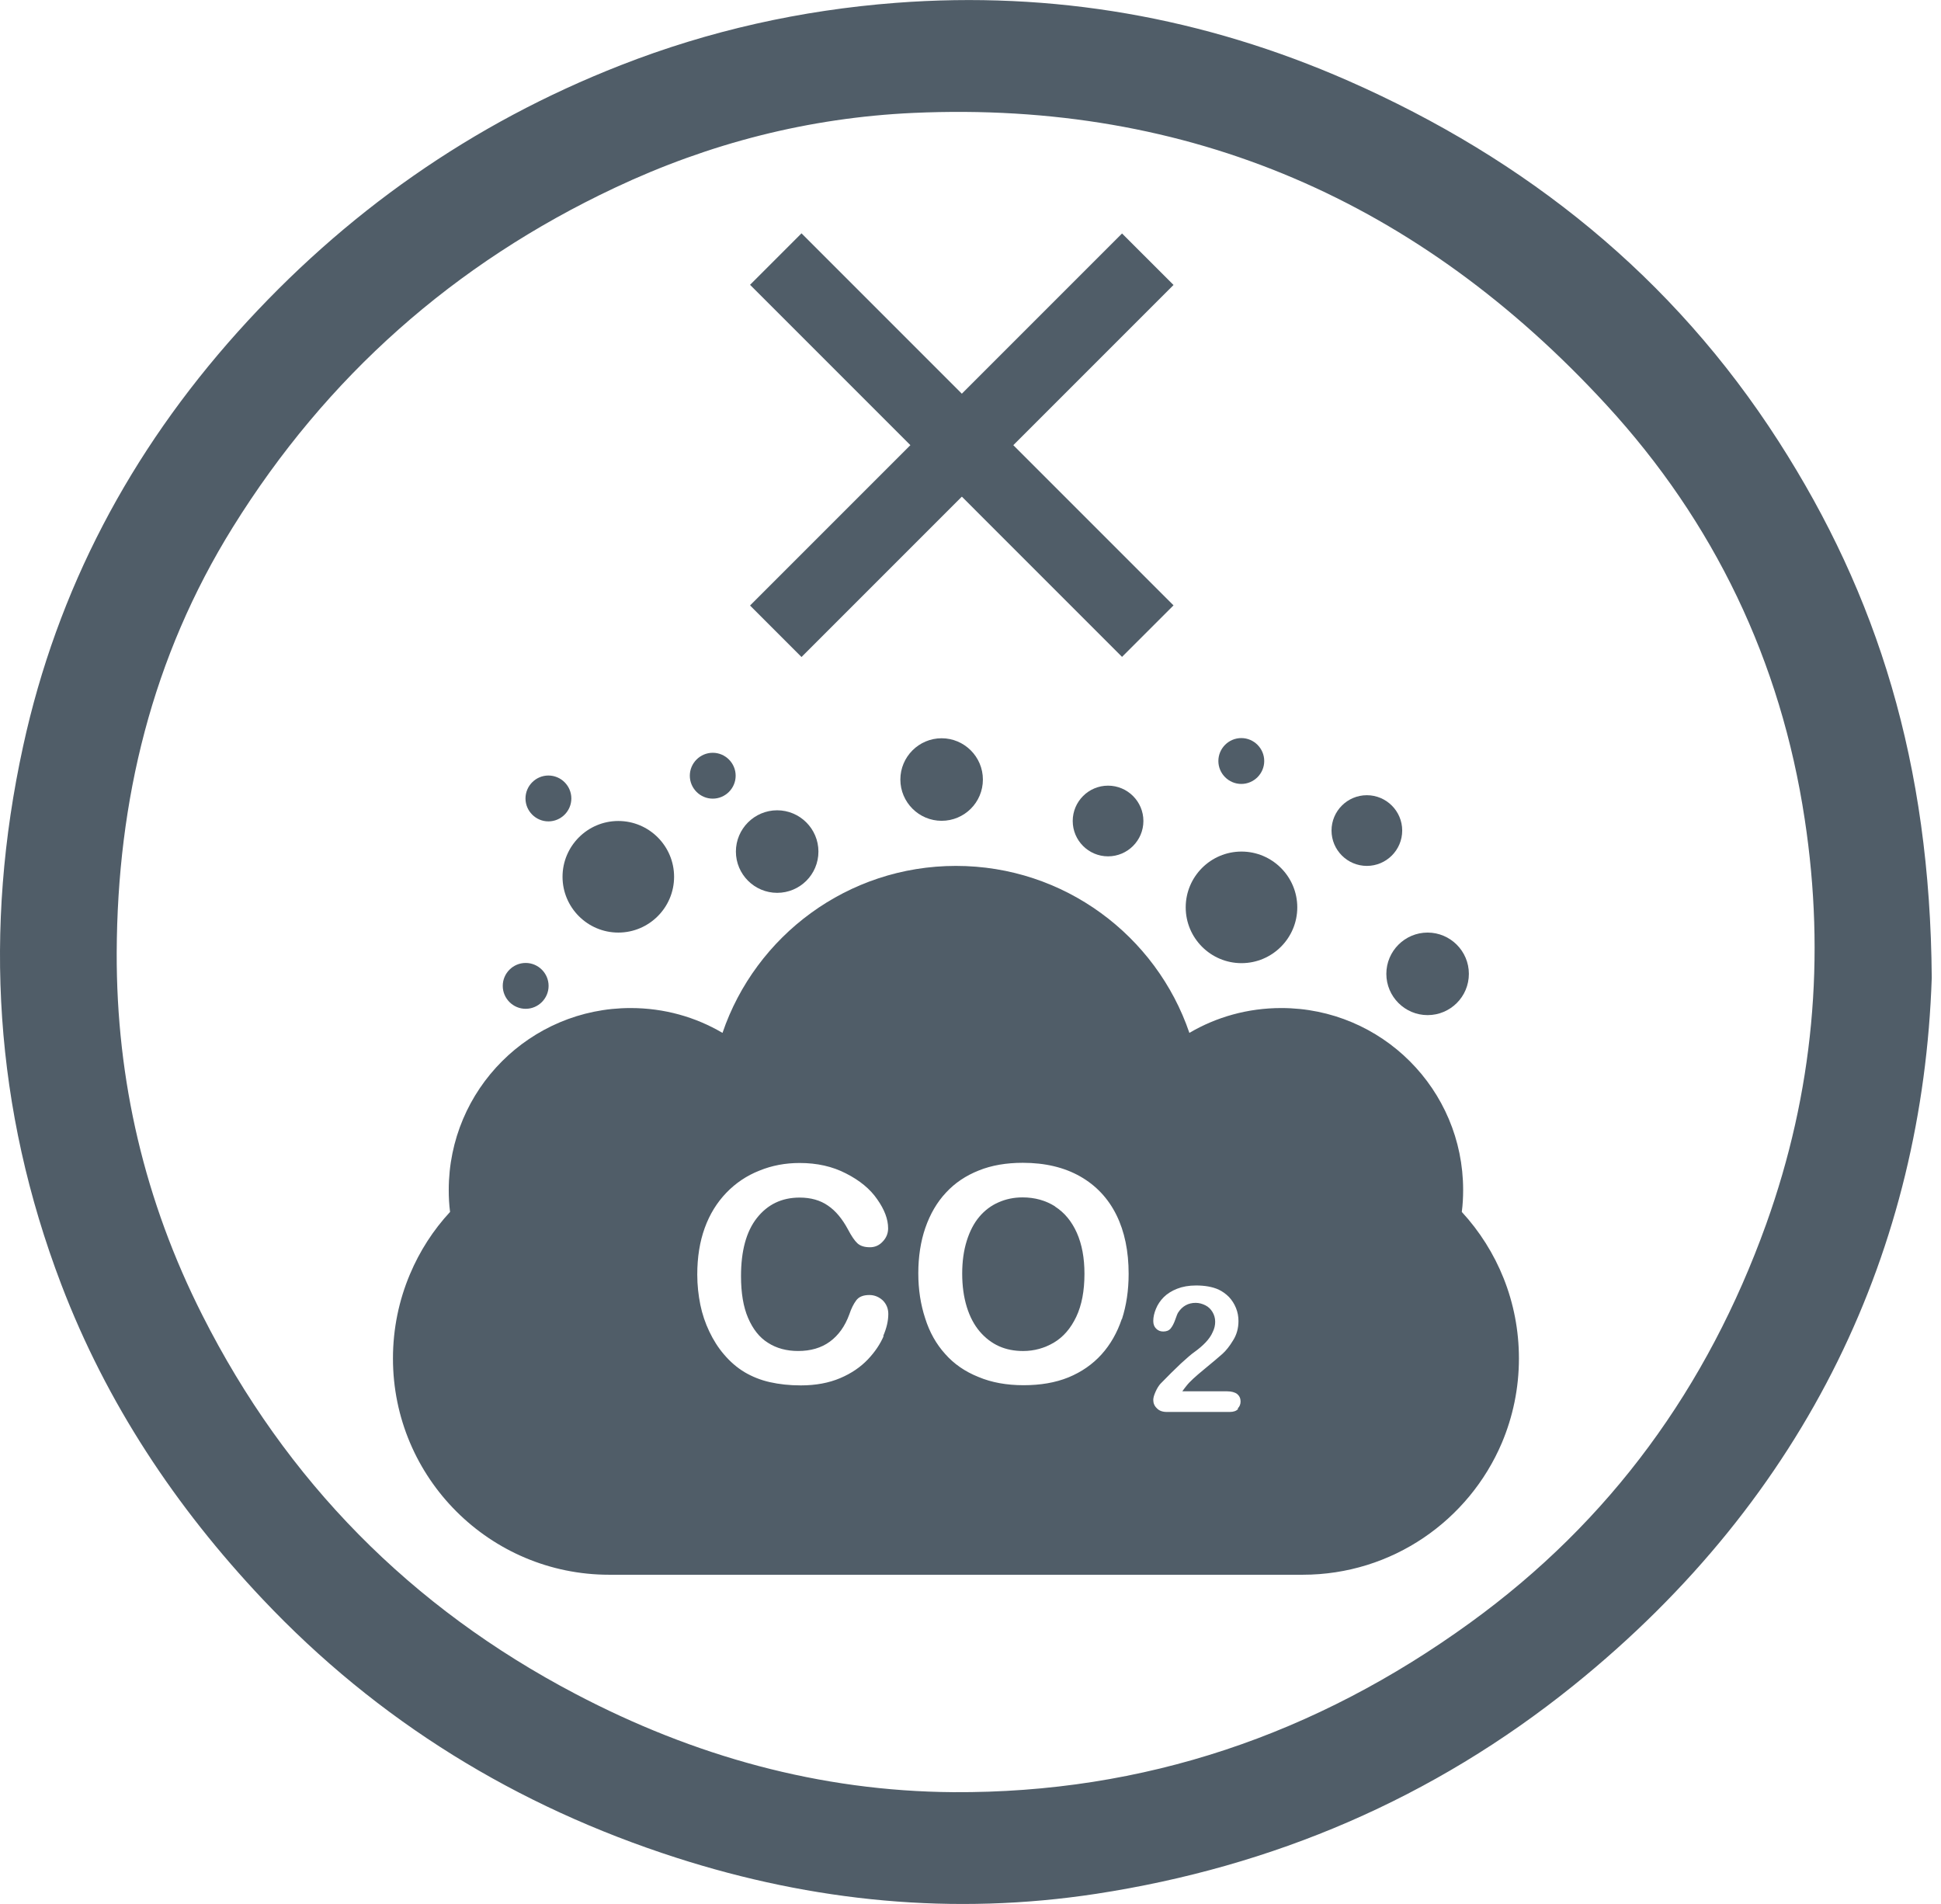 <svg width="104" height="102" viewBox="0 0 104 102" fill="none" xmlns="http://www.w3.org/2000/svg">
<g clip-path="url(#clip0_2619_24703)">
<path d="M103.504 52.387C103.023 66.768 96.943 80.126 84.291 90.311C76.788 96.35 68.221 100.004 58.732 101.458C51.096 102.624 43.583 101.887 36.234 99.523C27.677 96.77 20.246 92.215 14.063 85.664C9.406 80.73 5.711 75.172 3.285 68.816C-0.298 59.419 -0.902 49.787 1.238 39.981C3.07 31.567 6.98 24.208 12.722 17.8C18.454 11.413 25.282 6.612 33.266 3.491C37.995 1.638 42.918 0.543 47.985 0.154C56.419 -0.491 64.516 0.932 72.244 4.33C81.794 8.537 89.634 14.822 95.305 23.655C100.587 31.885 103.422 40.861 103.504 52.387ZM6.253 51.046C6.233 57.884 7.758 64.363 10.839 70.453C15.332 79.348 22.016 86.124 30.84 90.751C37.176 94.078 43.911 95.961 51.076 96.012C61.301 96.073 70.514 92.921 78.774 86.933C86.297 81.487 91.487 74.322 94.629 65.591C97.168 58.518 97.823 51.271 96.697 43.881C95.418 35.426 91.855 27.975 86.062 21.68C76.082 10.83 63.768 5.384 48.937 6.049C43.348 6.305 38.015 7.667 32.938 10.062C24.33 14.115 17.492 20.175 12.477 28.241C8.147 35.201 6.284 42.878 6.253 51.036V51.046Z" fill="#505D68"/>
<path d="M36.118 46.972C36.118 48.62 34.778 49.961 33.13 49.961C31.482 49.961 30.141 48.62 30.141 46.972C30.141 45.324 31.482 43.983 33.13 43.983C34.778 43.983 36.118 45.324 36.118 46.972Z" fill="#505D68"/>
<path d="M69.509 48.61C69.509 50.258 68.168 51.599 66.52 51.599C64.872 51.599 63.531 50.258 63.531 48.61C63.531 46.962 64.872 45.621 66.52 45.621C68.168 45.621 69.509 46.962 69.509 48.61Z" fill="#505D68"/>
<path d="M52.664 41.762C52.664 42.99 51.671 43.973 50.453 43.973C49.235 43.973 48.242 42.98 48.242 41.762C48.242 40.544 49.235 39.551 50.453 39.551C51.671 39.551 52.664 40.544 52.664 41.762Z" fill="#505D68"/>
<path d="M43.852 45.621C43.852 46.849 42.859 47.832 41.641 47.832C40.423 47.832 39.43 46.839 39.43 45.621C39.43 44.403 40.423 43.41 41.641 43.41C42.859 43.41 43.852 44.403 43.852 45.621Z" fill="#505D68"/>
<path d="M39.417 41.557C39.417 42.233 38.865 42.786 38.189 42.786C37.514 42.786 36.961 42.233 36.961 41.557C36.961 40.882 37.514 40.329 38.189 40.329C38.865 40.329 39.417 40.882 39.417 41.557Z" fill="#505D68"/>
<path d="M30.613 42.776C30.613 43.451 30.06 44.004 29.384 44.004C28.709 44.004 28.156 43.451 28.156 42.776C28.156 42.1 28.709 41.547 29.384 41.547C30.06 41.547 30.613 42.1 30.613 42.776Z" fill="#505D68"/>
<path d="M29.394 52.817C29.394 53.492 28.841 54.045 28.166 54.045C27.49 54.045 26.938 53.492 26.938 52.817C26.938 52.141 27.49 51.588 28.166 51.588C28.841 51.588 29.394 52.141 29.394 52.817Z" fill="#505D68"/>
<path d="M67.738 40.769C67.738 41.445 67.185 41.998 66.51 41.998C65.834 41.998 65.281 41.445 65.281 40.769C65.281 40.094 65.834 39.541 66.51 39.541C67.185 39.541 67.738 40.094 67.738 40.769Z" fill="#505D68"/>
<path d="M75.131 44.495C75.131 45.539 74.281 46.389 73.237 46.389C72.193 46.389 71.344 45.539 71.344 44.495C71.344 43.451 72.193 42.602 73.237 42.602C74.281 42.602 75.131 43.451 75.131 44.495Z" fill="#505D68"/>
<path d="M61.264 43.983C61.264 45.028 60.414 45.877 59.37 45.877C58.326 45.877 57.477 45.028 57.477 43.983C57.477 42.939 58.326 42.09 59.37 42.09C60.414 42.09 61.264 42.939 61.264 43.983Z" fill="#505D68"/>
<path d="M78.703 52.172C78.703 53.4 77.71 54.383 76.492 54.383C75.274 54.383 74.281 53.39 74.281 52.172C74.281 50.954 75.274 49.961 76.492 49.961C77.71 49.961 78.703 50.954 78.703 52.172Z" fill="#505D68"/>
<path d="M78.324 64.926C78.375 64.537 78.396 64.148 78.396 63.749C78.396 58.365 74.035 54.004 68.651 54.004C66.86 54.004 65.171 54.485 63.728 55.335C61.957 50.135 57.023 46.389 51.22 46.389C45.416 46.389 40.482 50.135 38.712 55.335C37.268 54.485 35.59 54.004 33.788 54.004C28.404 54.004 24.044 58.365 24.044 63.749C24.044 64.148 24.064 64.537 24.115 64.926C23.214 65.898 22.488 67.024 21.966 68.263C21.382 69.644 21.055 71.17 21.055 72.777C21.055 79.174 26.244 84.364 32.642 84.364H69.798C74.598 84.364 78.713 81.446 80.474 77.291C81.057 75.909 81.385 74.384 81.385 72.777C81.385 69.747 80.228 66.993 78.324 64.926ZM47.35 71.569C47.166 71.999 46.89 72.418 46.501 72.828C46.112 73.237 45.621 73.575 45.017 73.831C44.413 74.087 43.717 74.22 42.908 74.22C42.304 74.22 41.752 74.159 41.25 74.046C40.748 73.933 40.298 73.749 39.899 73.514C39.489 73.268 39.121 72.951 38.783 72.551C38.476 72.193 38.22 71.784 38.005 71.333C37.79 70.883 37.627 70.402 37.524 69.9C37.422 69.389 37.36 68.856 37.36 68.283C37.36 67.352 37.493 66.522 37.76 65.786C38.026 65.049 38.415 64.424 38.916 63.902C39.418 63.38 40.011 62.981 40.687 62.715C41.363 62.438 42.079 62.305 42.847 62.305C43.778 62.305 44.607 62.49 45.334 62.868C46.061 63.237 46.624 63.697 47.002 64.25C47.392 64.803 47.586 65.315 47.586 65.806C47.586 66.072 47.494 66.308 47.299 66.512C47.115 66.717 46.88 66.819 46.614 66.819C46.317 66.819 46.092 66.748 45.938 66.604C45.784 66.461 45.621 66.216 45.436 65.867C45.129 65.294 44.771 64.864 44.362 64.588C43.952 64.301 43.44 64.158 42.847 64.158C41.885 64.158 41.127 64.527 40.554 65.253C39.981 65.98 39.704 67.024 39.704 68.365C39.704 69.266 39.827 70.013 40.083 70.607C40.339 71.2 40.687 71.651 41.148 71.937C41.608 72.234 42.151 72.377 42.765 72.377C43.43 72.377 44.003 72.214 44.464 71.876C44.925 71.538 45.273 71.057 45.508 70.412C45.61 70.105 45.733 69.859 45.877 69.665C46.02 69.471 46.255 69.378 46.583 69.378C46.859 69.378 47.095 69.481 47.299 69.665C47.494 69.859 47.596 70.105 47.596 70.392C47.596 70.76 47.504 71.159 47.32 71.579L47.35 71.569ZM60.104 70.668C59.859 71.395 59.5 72.029 59.019 72.562C58.538 73.094 57.945 73.503 57.249 73.79C56.542 74.077 55.744 74.21 54.843 74.21C53.942 74.21 53.134 74.066 52.428 73.769C51.711 73.483 51.117 73.073 50.647 72.541C50.165 72.009 49.807 71.374 49.572 70.627C49.326 69.88 49.203 69.082 49.203 68.212C49.203 67.341 49.326 66.512 49.582 65.775C49.838 65.038 50.206 64.404 50.687 63.892C51.169 63.37 51.752 62.981 52.448 62.705C53.134 62.428 53.922 62.295 54.802 62.295C56 62.295 57.023 62.541 57.873 63.022C58.722 63.503 59.378 64.199 59.818 65.09C60.258 65.98 60.473 67.034 60.473 68.242C60.473 69.133 60.35 69.941 60.115 70.668H60.104ZM66.338 75.489C66.236 75.591 66.092 75.643 65.888 75.643H62.52C62.295 75.643 62.111 75.581 61.988 75.448C61.855 75.325 61.793 75.172 61.793 74.998C61.793 74.885 61.834 74.742 61.916 74.558C61.998 74.373 62.09 74.23 62.182 74.128C62.592 73.708 62.95 73.35 63.278 73.043C63.605 72.746 63.84 72.541 63.974 72.449C64.219 72.275 64.434 72.091 64.598 71.917C64.762 71.743 64.895 71.559 64.977 71.364C65.069 71.18 65.11 70.996 65.11 70.811C65.11 70.617 65.058 70.443 64.966 70.289C64.874 70.136 64.751 70.013 64.588 69.931C64.424 69.849 64.25 69.798 64.066 69.798C63.666 69.798 63.349 69.972 63.124 70.32C63.093 70.361 63.042 70.494 62.97 70.699C62.899 70.903 62.817 71.057 62.725 71.17C62.633 71.282 62.499 71.333 62.325 71.333C62.172 71.333 62.049 71.282 61.947 71.18C61.844 71.078 61.793 70.944 61.793 70.77C61.793 70.555 61.844 70.341 61.937 70.115C62.029 69.89 62.172 69.675 62.356 69.491C62.541 69.307 62.786 69.153 63.073 69.041C63.359 68.928 63.697 68.867 64.086 68.867C64.557 68.867 64.956 68.938 65.284 69.082C65.499 69.184 65.683 69.317 65.847 69.481C66.01 69.655 66.133 69.849 66.225 70.074C66.317 70.3 66.358 70.535 66.358 70.77C66.358 71.149 66.266 71.497 66.072 71.804C65.888 72.111 65.693 72.357 65.499 72.531C65.304 72.705 64.977 72.981 64.516 73.36C64.055 73.739 63.738 74.025 63.574 74.24C63.503 74.322 63.431 74.425 63.349 74.537H65.744C65.98 74.537 66.164 74.588 66.287 74.68C66.41 74.783 66.471 74.916 66.471 75.08C66.471 75.233 66.42 75.356 66.317 75.458L66.338 75.489Z" fill="#505D68"/>
<path d="M56.529 64.629C56.028 64.312 55.444 64.148 54.789 64.148C54.318 64.148 53.889 64.24 53.499 64.414C53.1 64.588 52.763 64.844 52.476 65.182C52.189 65.52 51.964 65.95 51.8 66.472C51.637 66.993 51.555 67.577 51.555 68.232C51.555 68.887 51.637 69.481 51.8 70.013C51.964 70.545 52.2 70.986 52.496 71.334C52.793 71.681 53.141 71.948 53.53 72.122C53.919 72.296 54.349 72.378 54.82 72.378C55.414 72.378 55.966 72.224 56.468 71.927C56.969 71.63 57.369 71.17 57.666 70.545C57.962 69.921 58.106 69.153 58.106 68.242C58.106 67.393 57.973 66.666 57.696 66.042C57.42 65.427 57.031 64.957 56.529 64.639V64.629Z" fill="#505D68"/>
<path d="M42.945 12.5L40.188 15.258L60.12 35.191L62.878 32.433L42.945 12.5Z" fill="#505D68"/>
<path d="M60.12 12.508L40.188 32.44L42.945 35.198L62.878 15.265L60.12 12.508Z" fill="#505D68"/>
</g>
<defs>
<clipPath id="clip0_2619_24703">
<rect width="103.505" height="102" fill="white"/>
</clipPath>
</defs>
</svg>
